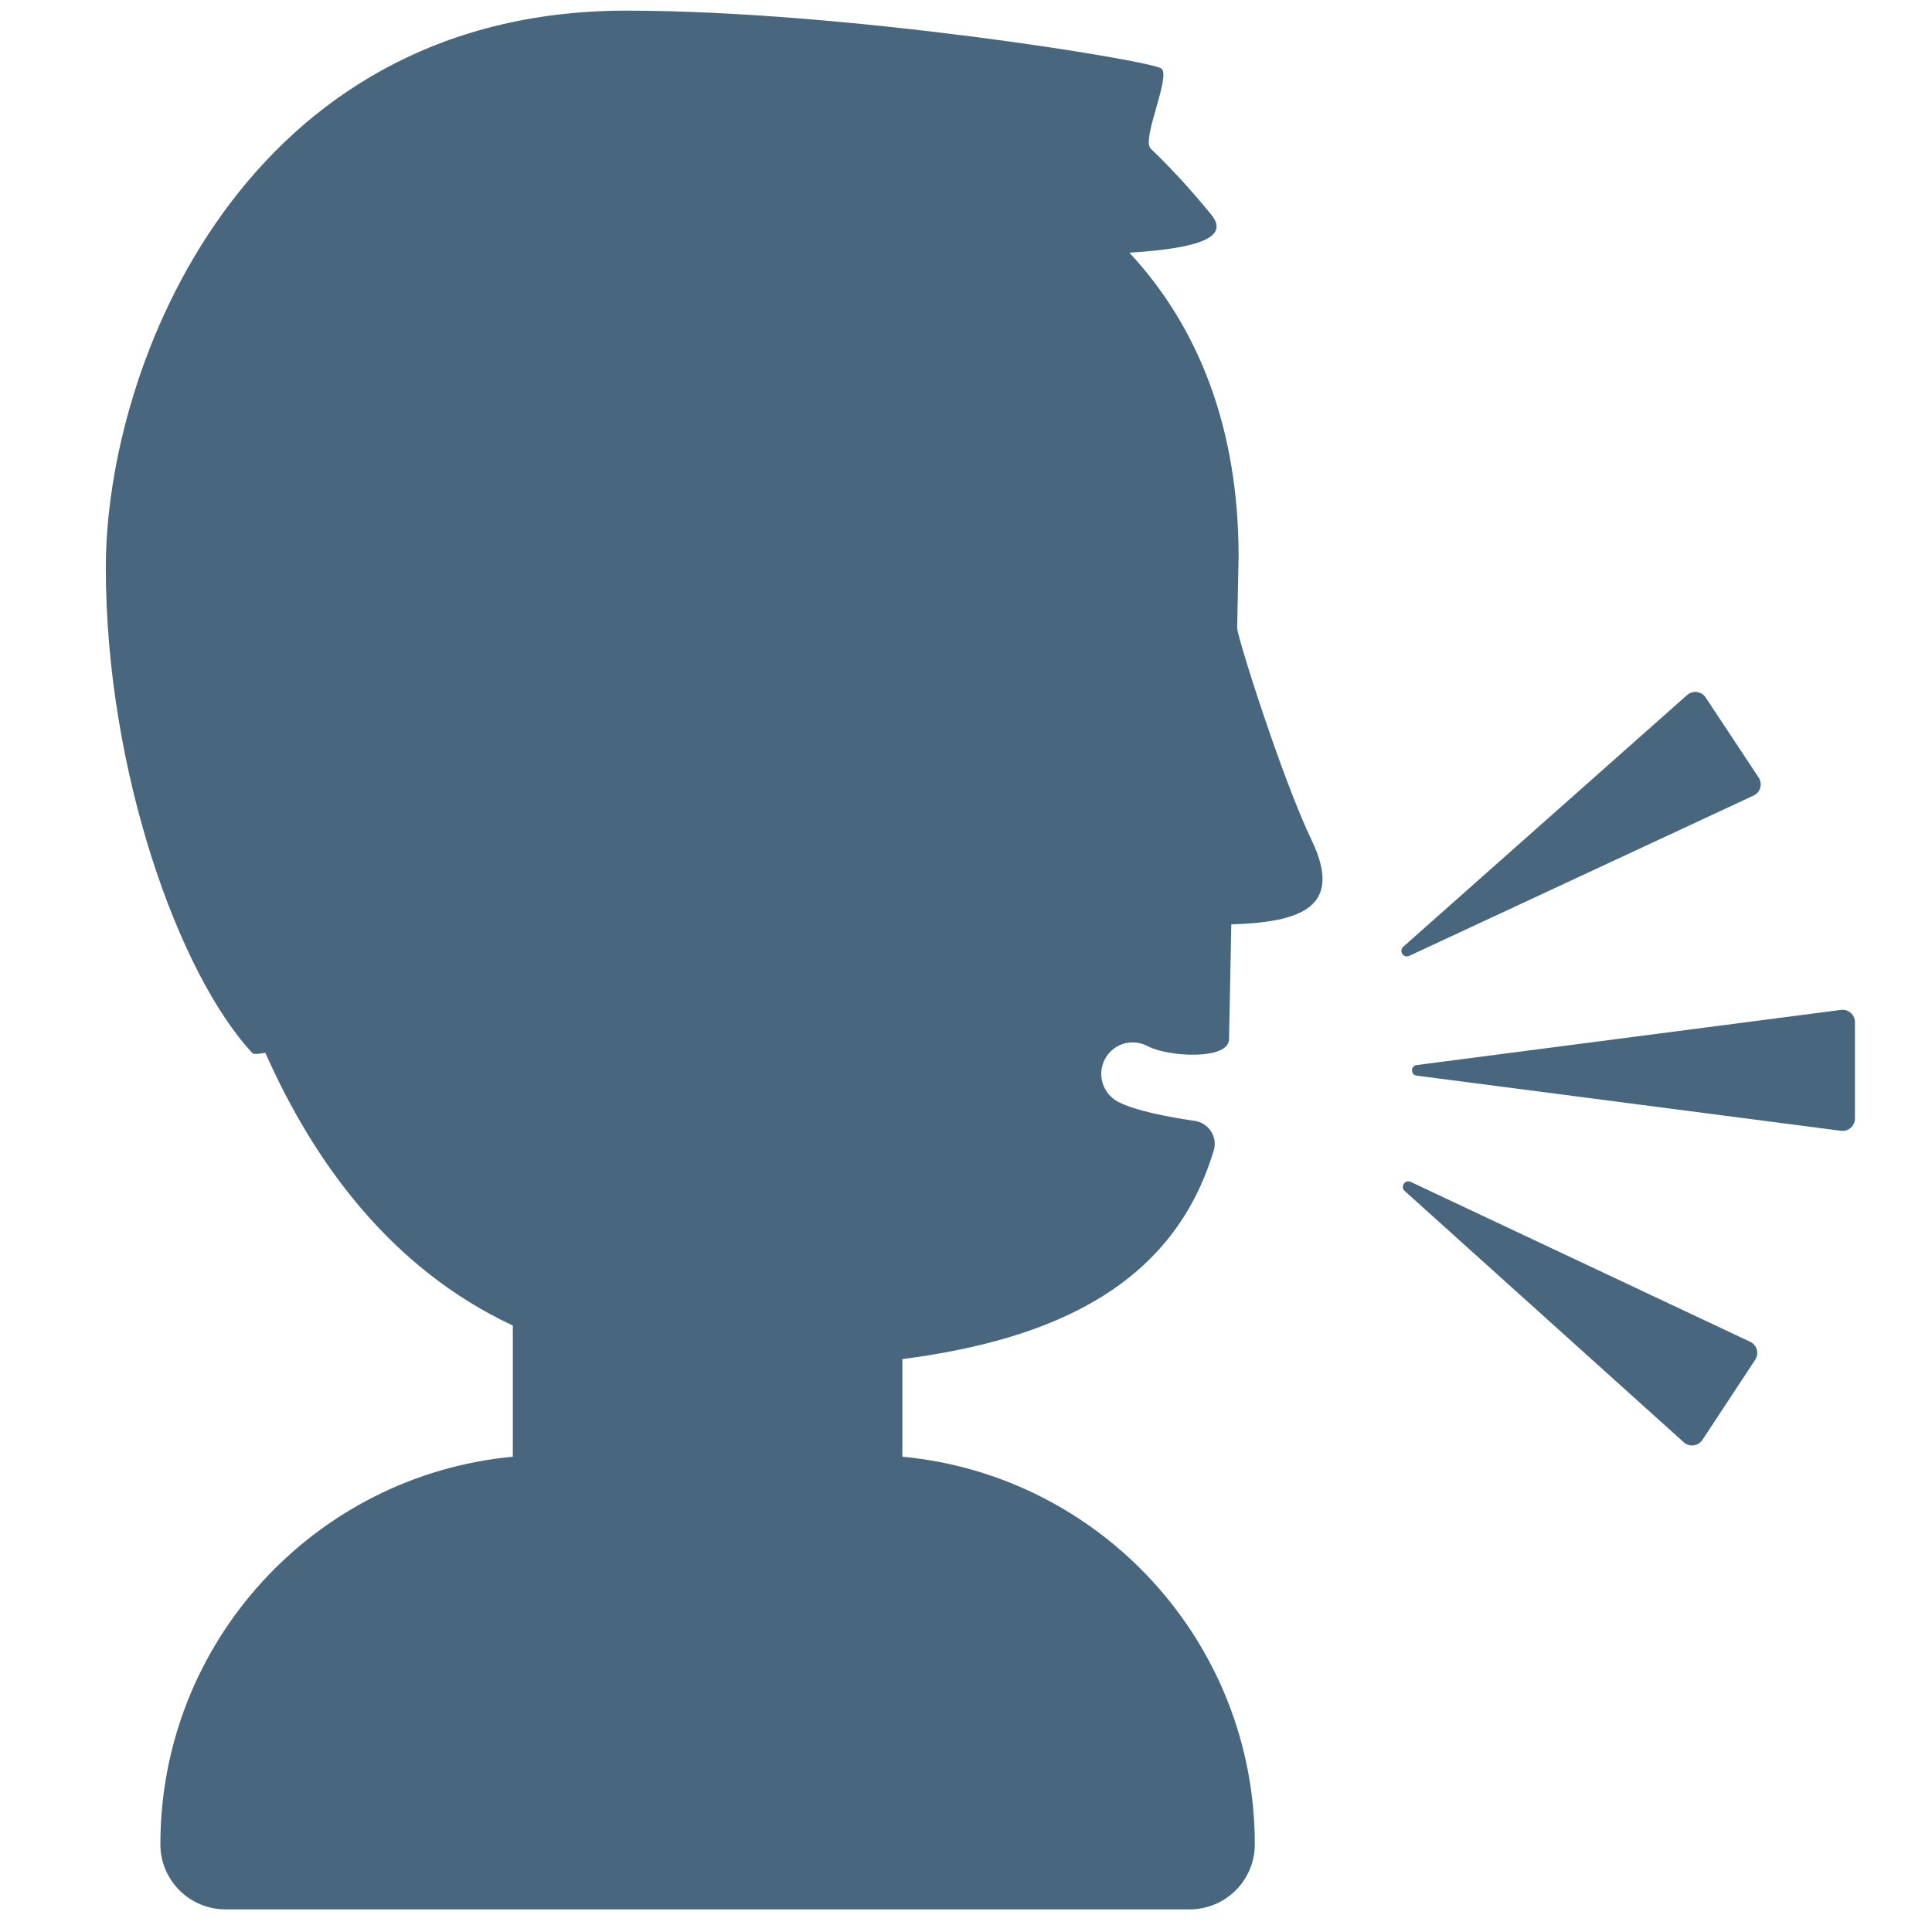 <?xml version="1.0" encoding="iso-8859-1"?>
<svg xmlns="http://www.w3.org/2000/svg" xml:space="preserve" viewBox="0 0 512 512">
  <path fill="#48677E" d="M292.834 280.647c-2.18 4.06-.658 9.124 3.415 11.305 4.577 2.457 13.948 4.158 20.393 5.094 3.623.526 6.089 4.226 5.041 7.734-10.601 35.504-41.8 50.113-82.55 55.398v25.865c52.399 4.923 93.405 49.025 93.405 102.711 0 9.525-7.721 17.246-17.246 17.246H59.747c-9.525 0-17.246-7.721-17.246-17.246 0-53.686 41.006-97.789 93.405-102.711v-34.758C103.807 336.26 83.351 308.4 70.313 278.99c-1.909.367-3.115.417-3.408.103-19.506-20.89-38.863-74.881-38.863-128.64 0-53.76 36.755-147.634 137.924-147.634 58.21 0 139.255 13.239 141.821 15.35 2.587 2.128-5.389 18.791-2.83 21.231 5.335 5.086 10.637 10.871 16.016 17.45 4.545 5.558-1.443 8.837-21.675 10.114 18.337 19.668 28.944 46.551 28.944 80.468l-.372 18.779.004-.008c-.002.001-.002.007-.004.01l-.006.295c.464 3.721 12.114 40.293 19.704 56.085 8.582 17.858-2.743 21.798-21.257 22.374l-.602 30.426c0 5.576-16.126 4.762-21.571 1.844-4.119-2.184-9.159-.638-11.304 3.41zm80.636-27.338 91.264-42.482c1.801-.856 2.426-3.108 1.326-4.771l-14.046-21.22c-1.1-1.663-3.418-1.966-4.91-.644l-75.219 66.701c-1.259 1.117.059 3.126 1.585 2.416zm-1.207 62.314 73.979 66.62c1.494 1.323 3.814 1.016 4.912-.651l13.992-21.242c1.098-1.667.465-3.919-1.341-4.77l-89.943-42.363c-1.52-.716-2.848 1.282-1.599 2.406zm3.159-30.571 112.456 14.619c1.962.255 3.702-1.273 3.702-3.251v-25.535c0-1.979-1.739-3.507-3.702-3.251l-112.456 14.619c-1.64.213-1.64 2.586 0 2.799z"/>
</svg>